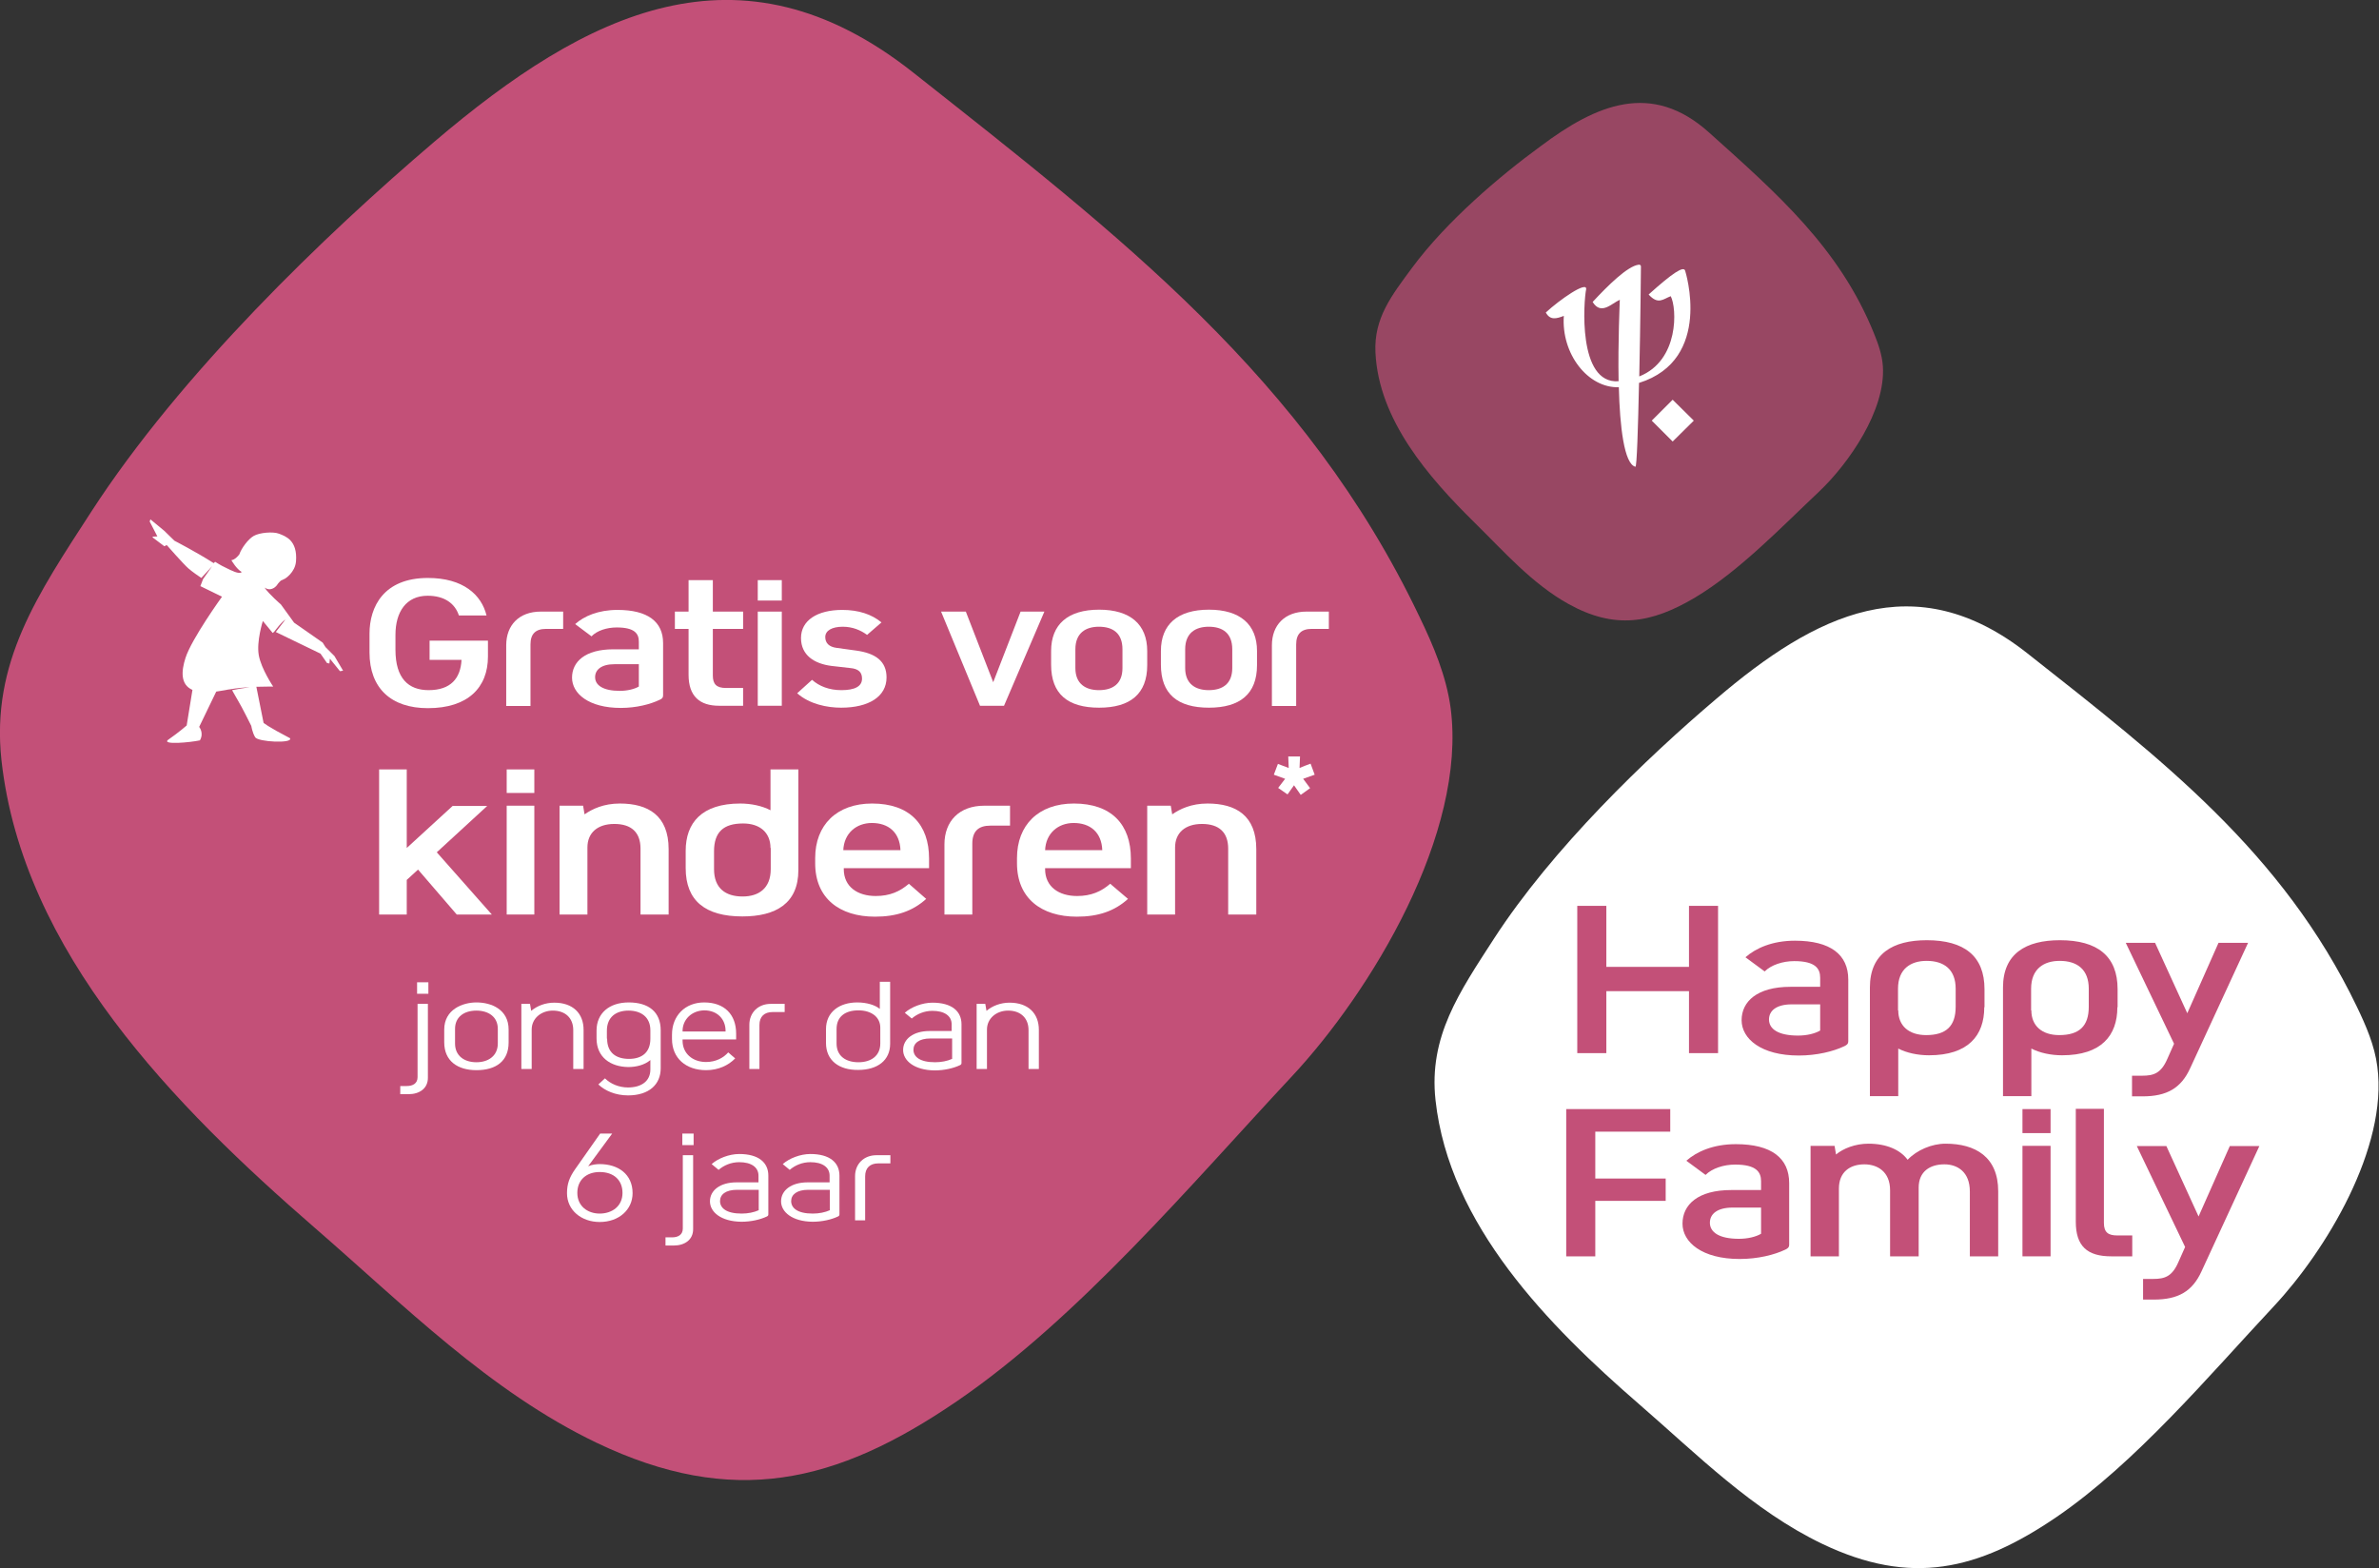 <?xml version="1.0" encoding="utf-8"?>
<!-- Generator: Adobe Illustrator 26.3.1, SVG Export Plug-In . SVG Version: 6.00 Build 0)  -->
<svg version="1.1" id="Calque_2" xmlns="http://www.w3.org/2000/svg" xmlns:xlink="http://www.w3.org/1999/xlink" x="0px" y="0px"
	 viewBox="0 0 990.2 652.8" style="enable-background:new 0 0 990.2 652.8;" xml:space="preserve">
<rect x="0" y="0" width="990.2" height="652.8" fill="#333333" stroke="none"/>
<style type="text/css">
	.st0{display:none;opacity:0.14;fill:#315789;}
	.st1{opacity:0.7;fill:#C35078;}
	.st2{fill:#FFFFFF;}
	.st3{fill:#C35078;}
</style>
<rect x="-492.7" y="-357.1" class="st0" width="1979" height="1367"/>
<g>
	<path class="st1" d="M587.8,111.4c-8.5,11.5-16,21-15.3,35.3c1.3,28.1,22.1,52,41.3,70.9c12.2,12,23.9,25.4,39,33.8
		c19.2,10.7,34.5,8.2,52.8-2.7c18.4-11,36-29.4,51.6-44.1c12.3-11.7,27.7-33.8,26.5-52.1c-0.3-4.7-1.9-9.3-3.7-13.7
		c-14.4-35.6-40.2-58.1-68.6-83.6c-24-21.6-47-11.7-70.2,5.7C624.2,73.3,602.1,92.1,587.8,111.4z"/>
	<g id="LOGO">
		<polygon class="st2" points="705,175.1 696.2,166.4 687.5,175.1 696.2,183.8 		"/>
		<path class="st2" d="M701.4,112.7c-0.6-2.1-5.2,0.9-15.2,9.9c4,4.4,6,1.9,9.2,0.7c2.6,4.9,3.6,26.8-13.1,33.4
			c0.5-22.1,0.7-45.8,0.7-45.8c0-0.6-0.6-0.8-1-0.7c-4.6,0.6-12.8,8.7-19.1,15.5c3.5,5.7,7.9,0.6,11.3-0.9c0,1-0.8,17.3-0.5,33.9
			c-17.2,1.3-14.5-33.8-13.5-38.3c0.4-3.6-11.1,4.4-16.8,9.7c1.8,3.3,4.4,2.6,7.5,1.4c-1.1,15.8,10,30.1,22.9,29.7
			c0.4,16.2,2.2,32,6.9,33.1c0.6,0.2,1.1-16.4,1.5-34.9C713.2,149.7,701.4,112.7,701.4,112.7"/>
	</g>
</g>
<g>
	<path class="st3" d="M38,213C15.8,247.3-3.8,275.7,0.6,316.4c8.8,80,72.4,144.4,130.5,194.8c36.9,32,72.6,68,117.2,89.4
		c56.7,27.1,99.7,17.1,150-17.3c50.6-34.6,97.4-90.2,139.3-135.1c33.1-35.4,73-101.3,66.2-153.4c-1.8-13.4-7.2-26.1-13.1-38.3
		C543.4,157.4,465.9,98,380.1,30.2C307.8-27,244,5.2,180.9,58.9C135.1,97.9,75.3,155.4,38,213z"/>
	<g id="TEXT">
		<g>
			<path class="st2" d="M203.1,266.7v6.6c0,12.9-8.3,21.5-25,21.5c-15.3,0-24.3-8.3-24.3-23.2v-7.8c0-11.2,5.9-23.2,24.3-23.2
				c14.7,0,22.3,7,24.4,15.6H191c-1.6-4.9-5.9-8.2-13-8.2c-9,0-13.4,6.8-13.4,16.3v6.2c0,11.9,5.4,16.8,13.8,16.8
				c9.2,0,13.3-4.9,13.7-12.6h-13.3v-8H203.1z"/>
			<path class="st2" d="M234.4,261.8h-7.1c-4.4,0-6.5,2.1-6.5,6.5v25.6h-10.1v-25.3c0-8.3,5.3-14,14.4-14h9.3V261.8z"/>
			<path class="st2" d="M255.3,270.3h10.6v-3.2c0-3.3-1.7-5.9-9.2-5.9c-4.1,0-8.2,1.3-10.5,3.7l-6.8-5.1c3.7-3.3,9.6-5.9,17.6-5.9
				c12.6,0,19,4.9,19,13.8v21.8c0,1-0.5,1.4-1.4,1.8c-3.9,1.9-9.8,3.4-16.2,3.4c-13.4,0-20.3-6-20.3-12.6S243.5,270.3,255.3,270.3z
				 M265.9,276.5h-10.1c-5.5,0-8.1,2.3-8.1,5.4c0,3.4,3.4,5.7,10.3,5.7c3,0,6-0.7,7.9-1.8V276.5z"/>
			<path class="st2" d="M302.2,286.4h7.1v7.4h-10c-8,0-12.7-3.9-12.7-12.9v-19.1h-5.7v-7.2h5.7v-13.1h10.1v13.1h12.6v7.2h-12.6v19.4
				C296.7,284.8,298.2,286.4,302.2,286.4z"/>
			<path class="st2" d="M315.4,241.5h10v8.5h-10V241.5z M315.4,254.6h10v39.2h-10V254.6z"/>
			<path class="st2" d="M369,282c0,8-7.4,12.6-18.9,12.6c-5.9,0-13.2-1.5-18.3-6l6.2-5.6c3,2.7,7.2,4.3,12.2,4.3
				c5.5,0,8.6-1.5,8.6-4.8c0-2.6-1.4-4.1-4.9-4.4l-7.9-0.9c-7-0.9-12.6-4.4-12.6-11.6c0-7.3,6.7-11.7,17.2-11.7
				c6.7,0,12.2,1.8,16.3,5.2l-6,5.2c-2.7-2-6.1-3.4-10.1-3.4c-4.5,0-7.3,1.6-7.3,4.3c0,2.5,1.6,4.1,4.7,4.5l8,1.1
				C364.5,271.9,369,275.3,369,282z"/>
			<path class="st2" d="M434.7,254.6l-16.8,39.2h-10l-16.2-39.2H402l11.4,29.4l11.4-29.4H434.7z"/>
			<path class="st2" d="M477.5,276.9c0,12-7.1,17.7-20,17.7c-13.1,0-20-5.7-20-17.9V271c0-11,6.9-17.2,20-17.2c13,0,20,6.2,20,17.2
				V276.9z M467.2,270.3c0-6.8-4.1-9.4-9.8-9.4c-5.5,0-9.8,2.6-9.8,9.4v7.8c0,6.7,4.4,9.2,9.8,9.2c5.6,0,9.8-2.5,9.8-9.2V270.3z"/>
			<path class="st2" d="M523.2,276.9c0,12-7.1,17.7-20,17.7c-13.1,0-20-5.7-20-17.9V271c0-11,6.9-17.2,20-17.2c13,0,20,6.2,20,17.2
				V276.9z M512.9,270.3c0-6.8-4.1-9.4-9.8-9.4c-5.5,0-9.8,2.6-9.8,9.4v7.8c0,6.7,4.4,9.2,9.8,9.2c5.6,0,9.8-2.5,9.8-9.2V270.3z"/>
			<path class="st2" d="M553.1,261.8H546c-4.4,0-6.5,2.1-6.5,6.5v25.6h-10.1v-25.3c0-8.3,5.3-14,14.4-14h9.3V261.8z"/>
		</g>
		<path class="st2" d="M139.2,273.1l-3.7-3.7l-1.2-1.9l-11.9-8.3l-5.5-7.6c0,0-4.8-4.1-6.8-7c0.5,0.3,1.4,0.8,2.2,0.7
			c1.5-0.1,2.7-1.2,3.1-1.9c0.4-0.7,1.5-1.7,1.5-1.7l1.7-0.8c0,0,4.2-2.5,4.6-7.2c0.7-8.9-4.5-10.5-7-11.5c-2.5-1-8.2-0.5-10.6,0.9
			c-2.3,1.3-5.1,5.1-6,7.7c-0.7,0.9-1.9,2.2-3.3,2.4c0,0,2.2,3.8,4.3,4.9c-0.9,1.2-4.5-0.7-6.5-1.7c-0.5-0.2-2.5-1.2-4.5-2.5
			c-0.2-0.1-0.5,0.6-0.7,0.5c-7-4.5-16.3-9.3-16.3-9.3l-4.2-4.1l-5.8-4.8l-0.3,0.9l3.2,6.2l-1.9,0.1l-0.1,0.3l4.9,3.7l1-0.5
			c0,0,7.1,8.1,9.1,9.8c1.5,1.3,4.1,3.1,5.3,3.9l4.5-4.9l-3.8,5.4l0,0l-1.1,2.9l9,4.4c0,0-12.7,17.6-15.2,25.5
			c-1.8,5.6-2.1,11.1,2.9,13.3l-2.4,14.8c0,0-2.9,2.6-7.9,6.1c-2.1,2,9.2,1,13.4,0.1c1.8-3.1-0.3-5.6-0.3-5.6l7.1-14.7
			c1.2-0.2,2.4-0.4,3.7-0.6c0.8-0.2,1.6-0.3,2.4-0.4c2-0.4,6.3-0.8,7.8-0.8c-1.7,0.2-5.5,0.8-7.3,1.2c0.8,1.4,1.7,3.1,2.5,4.4
			c1.6,2.6,5.5,10.5,5.5,10.5s0.4,2.7,1.6,4.7c1.2,2,15.9,2.7,14.5,0.4c-9.6-5-11-6.4-11-6.4l-3-15c4-0.1,7-0.1,7-0.1s-5-7.4-6-13.1
			c-1-5.7,1.7-14.2,1.7-14.2l4.1,5l0.6-0.5c0.1-0.1,2-2.6,2.9-3.5c0.9-1,1.8-1.6,1.8-1.6s-3.1,4-4,5.2l18.4,8.9l0.2,0.1l2.7,3.9
			l1,0.2l0.2-2l4.2,5.2l1.3-0.2L139.2,273.1z"/>
		<g>
			<path class="st2" d="M204.7,380.7h-14.6L174,362l-4.7,4.3v14.4h-11.5v-60.4h11.5V353l19.1-17.5h14.4l-21,19.3L204.7,380.7z"/>
			<path class="st2" d="M210.9,320.3h11.5v9.8h-11.5V320.3z M210.9,335.4h11.5v45.3h-11.5V335.4z"/>
			<path class="st2" d="M278.3,353.5v27.2h-11.7v-27.4c0-6.8-3.8-10.3-10.9-10.3c-7,0-11.2,3.7-11.2,9.8v27.9h-11.6v-45.3h9.8
				l0.6,3.6c3.2-2.2,7.9-4.5,14.7-4.5C269.8,334.5,278.3,339.5,278.3,353.5z"/>
			<path class="st2" d="M285.4,354.2c0-11.6,6.6-19.7,22.7-19.7c4.6,0,9.2,1,12.6,2.8v-17h11.6v41.9c0,13.9-9.4,19.3-23.3,19.3
				c-15.4,0-23.6-6.5-23.6-20.1V354.2z M320.7,353c0-6.4-4.4-10.2-11.4-10.2c-8.2,0-12.1,3.6-12.1,11.6v7.4
				c0,7.9,4.7,11.4,11.9,11.4c6.6,0,11.7-3.3,11.7-11.4V353z"/>
			<path class="st2" d="M385.5,374.2c-5.6,5.1-12.4,7.4-21.3,7.4c-14.8,0-24.9-7.7-24.9-22.2v-2.2c0-13.7,8.9-22.7,23.7-22.7
				c15.7,0,23.7,8.8,23.7,22.9v4h-35.5v0.4c0,7.4,5.8,11.2,13.3,11.2c5.9,0,10.1-1.9,13.8-5.1L385.5,374.2z M374.8,353.9
				c-0.3-7.5-5.1-11.3-11.9-11.3c-6.5,0-11.6,4.3-11.9,11.3H374.8z"/>
			<path class="st2" d="M420.4,343.7h-8.2c-5,0-7.5,2.4-7.5,7.5v29.5h-11.6v-29.2c0-9.6,6.1-16.1,16.6-16.1h10.7V343.7z"/>
			<path class="st2" d="M469.5,374.2c-5.6,5.1-12.4,7.4-21.3,7.4c-14.8,0-24.9-7.7-24.9-22.2v-2.2c0-13.7,8.9-22.7,23.7-22.7
				c15.7,0,23.7,8.8,23.7,22.9v4H435v0.4c0,7.4,5.8,11.2,13.3,11.2c5.9,0,10.1-1.9,13.8-5.1L469.5,374.2z M458.8,353.9
				c-0.3-7.5-5.1-11.3-11.9-11.3c-6.5,0-11.6,4.3-11.9,11.3H458.8z"/>
			<path class="st2" d="M522.9,353.5v27.2h-11.7v-27.4c0-6.8-3.8-10.3-10.9-10.3c-7,0-11.2,3.7-11.2,9.8v27.9h-11.6v-45.3h9.8
				l0.6,3.6c3.2-2.2,7.9-4.5,14.7-4.5C514.4,334.5,522.9,339.5,522.9,353.5z"/>
			<path class="st2" d="M536.4,319.7l-0.2-4.8h4.9l-0.2,4.8c1.5-0.6,3.1-1.3,4.6-1.8l1.7,4.6l-4.8,1.7l2.9,3.9l-3.9,2.8l-2.8-4
				l-2.7,3.8l-3.9-2.7l2.9-3.8l-4.7-1.7l1.7-4.5L536.4,319.7z"/>
		</g>
		<g>
			<path class="st2" d="M173.8,417.9h4.3v30.8c0,4.4-3.5,6.8-8.1,6.8h-3.4v-3.4h2.7c2.6,0,4.5-1.1,4.5-3.7V417.9z M173.6,408.9h4.7
				v4.8h-4.7V408.9z"/>
			<path class="st2" d="M184.9,433.9v-5.3c0-8.4,7.7-11.3,13.4-11.3c6.2,0,13.4,2.9,13.4,11.3v5.4c0,7.7-5.2,11.5-13.4,11.5
				C190.5,445.5,184.9,441.7,184.9,433.9z M189.4,428.3v6.1c0,5.1,3.8,7.8,8.9,7.8c5,0,8.9-2.7,8.9-7.8v-6.1c0-5.1-4-7.6-8.9-7.6
				C193.2,420.7,189.4,423.3,189.4,428.3z"/>
			<path class="st2" d="M217.2,417.9h3.4l0.5,2.9c2.5-2.1,5.9-3.4,9.6-3.4c7.8,0,12.2,4.5,12.2,11.3V445h-4.3v-16.2
				c0-4.9-3.2-8.1-8.5-8.1c-4.8,0-8.8,3.2-8.8,7.9V445h-4.3V417.9z"/>
			<path class="st2" d="M248.3,432.3v-3.3c0-7.2,5.3-11.7,13.4-11.7c8.2,0,13.3,3.9,13.3,11.6v15.8c0,6.7-4.8,11.3-13.6,11.3
				c-5.3,0-9.7-2-12.4-4.6h0.1l2.7-2.5c2.3,2.3,5.8,3.8,9.6,3.8c5.4,0,9.3-2.5,9.3-7.5v-3.9c-2.5,2.1-6,2.9-9.2,2.9
				C254.1,444.1,248.3,440.1,248.3,432.3z M252.7,432.4c0,5.9,3.8,8.4,9.1,8.4c5.4,0,8.9-2.7,8.9-8.4v-3.5c0-5.6-4-8.2-9.1-8.2
				s-9,2.6-9,8.4V432.4z"/>
			<path class="st2" d="M279.7,432.5v-1.8c0-7.8,5.4-13.4,13.4-13.4c8.4,0,13.3,5,13.3,13v2.4h-22.3v0.5c0,5.3,4.1,8.9,9.8,8.9
				c4.1,0,7.3-1.8,9.2-4l2.9,2.5c-2.8,2.9-7,4.9-12.1,4.9C285.6,445.5,279.7,440.6,279.7,432.5z M284.1,429.2v0.2H302v-0.3
				c0-4.7-3.3-8.5-8.9-8.5C287.9,420.7,284.1,424.4,284.1,429.2z"/>
			<path class="st2" d="M311.9,445v-18.4c0-5,3.6-8.7,8.9-8.7h5.8v3.4h-5c-3.5,0-5.5,1.9-5.5,5.4V445H311.9z"/>
			<path class="st2" d="M343.8,434.2v-5.8c0-7.2,5.7-11.1,13-11.1c4,0,7.5,1.1,9.4,2.7v-11.3h4.3v25.8c0,6.9-5.2,10.9-13.3,10.9
				C349.3,445.5,343.8,441.5,343.8,434.2z M357.3,442.2c5.3,0,9.1-2.7,9.1-7.8v-6.6c0-4.4-3.7-7.2-9.1-7.2s-9.1,2.5-9.1,7.8v6
				C348.2,439.5,351.9,442.2,357.3,442.2z"/>
			<path class="st2" d="M375.9,437.1c0-4.6,4.3-7.9,11-7.9h9.2v-2.8c0-3.5-3-5.6-8-5.6c-3.4,0-6.4,1.3-8.6,3.2l-2.9-2.4
				c2.7-2.4,7.3-4.2,11.5-4.2c8,0,12.1,3.5,12.1,9v16.1c0,0.5-0.2,0.7-0.6,0.9c-2.7,1.3-6.6,2.2-10.6,2.2
				C380.5,445.5,375.9,441.5,375.9,437.1z M380.2,437c0,2.8,2.5,5.2,9,5.2c2.6,0,5.1-0.5,7.1-1.4v-8.5h-9
				C382.5,432.3,380.2,434.3,380.2,437z"/>
			<path class="st2" d="M406.7,417.9h3.4l0.5,2.9c2.5-2.1,5.9-3.4,9.6-3.4c7.8,0,12.2,4.5,12.2,11.3V445h-4.3v-16.2
				c0-4.9-3.2-8.1-8.5-8.1c-4.8,0-8.8,3.2-8.8,7.9V445h-4.3V417.9z"/>
			<path class="st2" d="M249.8,471.9h5l-10,13.6c1.5-0.7,3.6-0.9,4.8-0.9c7.7,0,13.7,4.2,13.7,12.1c0,6.8-5.6,12-13.7,12
				c-7.5,0-13.6-4.8-13.6-12c0-3.8,1-6.6,3.4-10L249.8,471.9z M249.6,487.9c-5.4,0-9.3,3.2-9.3,8.7c0,5.5,4.3,8.6,9.3,8.6
				c5.2,0,9.5-3.1,9.5-8.6C259.1,491.3,255.5,487.9,249.6,487.9z"/>
			<path class="st2" d="M284.2,480.9h4.3v30.8c0,4.4-3.5,6.8-8.1,6.8H277v-3.4h2.7c2.6,0,4.5-1.1,4.5-3.7V480.9z M284,471.9h4.7v4.8
				H284V471.9z"/>
			<path class="st2" d="M295.5,500.1c0-4.6,4.3-7.9,11-7.9h9.2v-2.8c0-3.5-3-5.6-8-5.6c-3.4,0-6.4,1.3-8.6,3.2l-2.9-2.4
				c2.7-2.4,7.3-4.2,11.5-4.2c8,0,12.1,3.5,12.1,9v16.1c0,0.5-0.2,0.7-0.6,0.9c-2.7,1.3-6.6,2.2-10.6,2.2
				C300,508.5,295.5,504.5,295.5,500.1z M299.7,500c0,2.8,2.5,5.2,9,5.2c2.6,0,5.1-0.5,7.1-1.4v-8.5h-9
				C302,495.3,299.7,497.3,299.7,500z"/>
			<path class="st2" d="M325.1,500.1c0-4.6,4.3-7.9,11-7.9h9.2v-2.8c0-3.5-3-5.6-8-5.6c-3.4,0-6.4,1.3-8.6,3.2l-2.9-2.4
				c2.7-2.4,7.3-4.2,11.5-4.2c8,0,12.1,3.5,12.1,9v16.1c0,0.5-0.2,0.7-0.6,0.9c-2.7,1.3-6.6,2.2-10.6,2.2
				C329.7,508.5,325.1,504.5,325.1,500.1z M329.3,500c0,2.8,2.5,5.2,9,5.2c2.6,0,5.1-0.5,7.1-1.4v-8.5h-9
				C331.7,495.3,329.3,497.3,329.3,500z"/>
			<path class="st2" d="M355.9,508v-18.4c0-5,3.6-8.7,8.9-8.7h5.8v3.4h-5c-3.5,0-5.5,1.9-5.5,5.4V508H355.9z"/>
		</g>
	</g>
</g>
<g>
	<path class="st2" d="M621.8,390.8c-14.4,22.3-27.2,40.7-24.3,67.2c5.7,52,47.1,93.9,84.8,126.6c24,20.8,47.2,44.2,76.2,58.1
		c36.8,17.6,64.8,11.1,97.5-11.2c32.9-22.5,63.3-58.7,90.5-87.8c21.5-23,47.5-65.8,43-99.7c-1.1-8.7-4.7-17-8.5-24.9
		c-30.9-64.3-81.2-103-137-147c-47-37.2-88.5-16.3-129.5,18.7C684.9,315.9,646.1,353.3,621.8,390.8z"/>
	<g>
		<path class="st3" d="M703,377.1h12.1v61.3H703v-25.8h-34.4v25.8h-12.1v-61.3h12.1v25.4H703V377.1z"/>
		<path class="st3" d="M745.2,410.8h12.4V407c0-3.8-2-6.9-10.8-6.9c-4.8,0-9.6,1.6-12.3,4.3l-8-5.9c4.3-3.8,11.2-6.9,20.6-6.9
			c14.8,0,22.2,5.8,22.2,16.2v25.6c0,1.2-0.6,1.6-1.6,2.1c-4.6,2.2-11.5,3.9-19,3.9c-15.7,0-23.8-7-23.8-14.7
			C724.9,416.9,731.4,410.8,745.2,410.8z M757.6,418.1h-11.8c-6.5,0-9.5,2.7-9.5,6.3c0,4,3.9,6.7,12.1,6.7c3.6,0,7-0.8,9.2-2.1
			V418.1z"/>
		<path class="st3" d="M825.9,419.3c0,11.8-6.7,20-23,20c-4.7,0-9.3-1-12.8-2.8v19.8h-11.8v-45.2c0-14.1,9.5-19.7,23.7-19.7
			c15.6,0,24,6.6,24,20.4V419.3z M790.1,420.6c0,6.5,4.5,10.3,11.6,10.3c8.3,0,12.3-3.7,12.3-11.8v-7.5c0-8-4.8-11.6-12.1-11.6
			c-6.7,0-11.9,3.4-11.9,11.6V420.6z"/>
		<path class="st3" d="M881.3,419.3c0,11.8-6.7,20-23,20c-4.7,0-9.3-1-12.8-2.8v19.8h-11.8v-45.2c0-14.1,9.5-19.7,23.7-19.7
			c15.6,0,24,6.6,24,20.4V419.3z M845.5,420.6c0,6.5,4.5,10.3,11.6,10.3c8.3,0,12.3-3.7,12.3-11.8v-7.5c0-8-4.8-11.6-12.1-11.6
			c-6.7,0-11.9,3.4-11.9,11.6V420.6z"/>
		<path class="st3" d="M910.4,421.8l13-29.3h12.3l-24.1,52.2c-3.8,8.3-9.7,11.7-19.8,11.7h-4.4v-8.6h4.3c4.7,0,7.8-1,10.4-7l2.8-6.3
			l-20.1-42H897L910.4,421.8z"/>
		<path class="st3" d="M651.9,461.7h43.3v9.4H664v19.5h29.3v9.3H664V523h-12.1V461.7z"/>
		<path class="st3" d="M720.6,495.4H733v-3.7c0-3.8-2-6.9-10.8-6.9c-4.8,0-9.6,1.6-12.3,4.3l-8-5.9c4.3-3.8,11.2-6.9,20.6-6.9
			c14.8,0,22.2,5.8,22.2,16.2v25.6c0,1.2-0.6,1.6-1.6,2.1c-4.6,2.2-11.5,3.9-19,3.9c-15.7,0-23.8-7-23.8-14.7
			C700.3,501.5,706.7,495.4,720.6,495.4z M733,502.7h-11.8c-6.5,0-9.5,2.7-9.5,6.3c0,4,3.9,6.7,12.1,6.7c3.6,0,7-0.8,9.2-2.1V502.7z
			"/>
		<path class="st3" d="M831.7,495.9V523h-11.8v-27c0-8.2-5.2-11.3-10.6-11.3c-5.9,0-10.7,2.9-10.7,9.7V523h-11.9v-27.5
			c0-7.8-5.3-10.8-10.7-10.8c-6,0-10.6,3.2-10.6,10.1V523h-11.8v-46h10l0.6,3.6c3-2.5,8-4.5,13.5-4.5c7.6,0,13.3,2.6,16.3,6.7
			c3.8-4,10-6.7,15.8-6.7C822.2,476.1,831.7,481.6,831.7,495.9z"/>
		<path class="st3" d="M841.8,461.7h11.7v10h-11.7V461.7z M841.8,477h11.7v46h-11.7V477z"/>
		<path class="st3" d="M881.3,514.3h6.2v8.7h-8.7c-10,0-14.8-4.2-14.8-14.4v-47h11.7v47.5C875.7,513.2,877.7,514.3,881.3,514.3z"/>
		<path class="st3" d="M915.1,506.4l13-29.3h12.3l-24.1,52.2c-3.8,8.3-9.7,11.7-19.8,11.7H892v-8.6h4.3c4.7,0,7.8-1,10.4-7l2.8-6.3
			l-20.1-42h12.3L915.1,506.4z"/>
	</g>
</g>
</svg>
